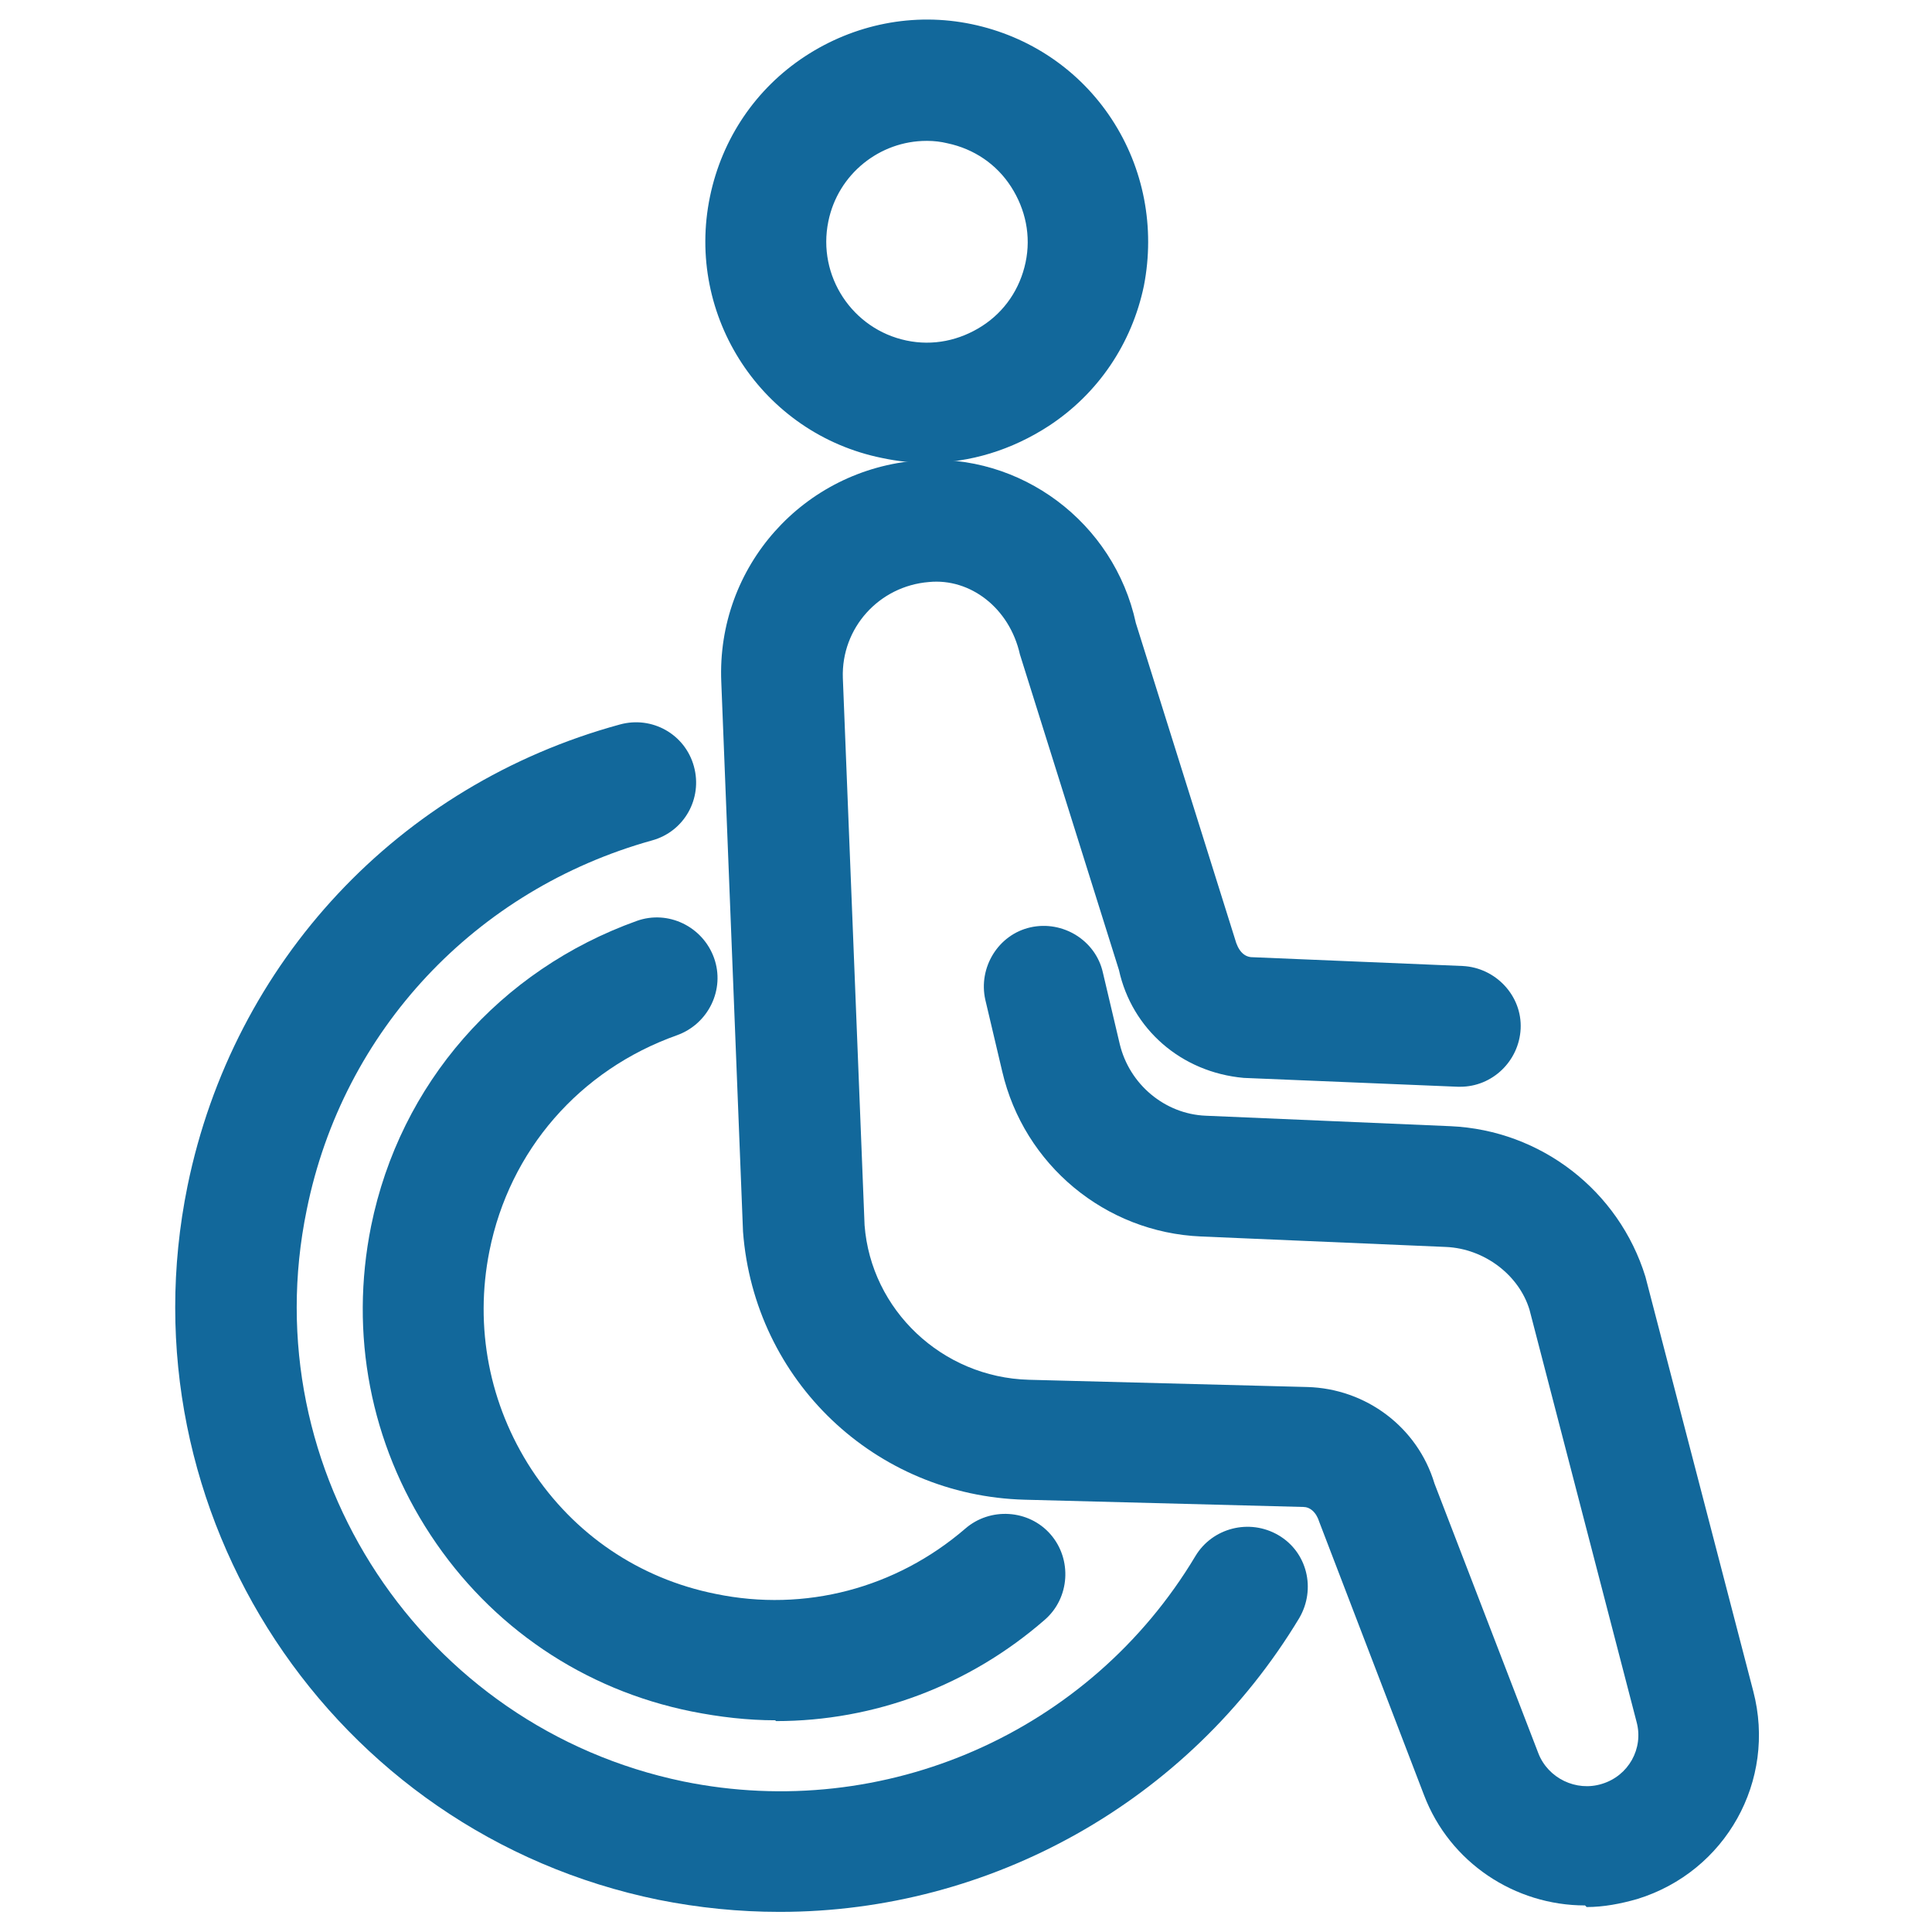 <?xml version="1.0" encoding="UTF-8"?>
<svg id="OLD" xmlns="http://www.w3.org/2000/svg" viewBox="0 0 24 24">
  <defs>
    <style>
      .cls-1 {
        fill: #12689b;
      }
    </style>
  </defs>
  <path class="cls-1" d="M11.52,5.75c-.19,0-.37-.02-.56-.06-1.49-.3-2.45-1.76-2.14-3.25.15-.72.57-1.34,1.18-1.74.61-.4,1.35-.55,2.07-.4.72.15,1.34.57,1.74,1.18.4.61.54,1.35.4,2.07h0c-.15.72-.57,1.34-1.18,1.74-.46.3-.98.46-1.51.46ZM11.51,1.75c-.58,0-1.1.41-1.22,1-.14.68.3,1.34.97,1.48.33.07.66,0,.94-.18.28-.18.47-.46.54-.79h0c.07-.33,0-.66-.18-.94-.18-.28-.46-.47-.79-.54-.08-.02-.17-.03-.25-.03Z"/>
  <path class="cls-1" d="M19.69,23.67c-.87,0-1.68-.53-2-1.37l-1.3-3.39c-.04-.13-.12-.19-.2-.19l-3.46-.09c-1.86-.05-3.36-1.48-3.5-3.33l-.27-6.83c-.06-1.43,1.02-2.64,2.45-2.75,1.27-.1,2.43.77,2.7,2.02l1.23,3.92c.04.15.11.22.2.23l2.63.11c.41.02.74.37.72.78-.02.4-.35.72-.75.72-.01,0-.02,0-.03,0l-2.66-.11c-.78-.07-1.39-.61-1.55-1.34l-1.23-3.92c-.13-.58-.62-.95-1.13-.9-.62.05-1.09.57-1.07,1.19l.27,6.8c.08,1.05.96,1.89,2.04,1.92l3.46.09c.73.02,1.37.5,1.58,1.2l1.29,3.35c.12.31.47.48.79.38.33-.1.52-.44.43-.77l-1.33-5.12c-.13-.43-.56-.76-1.04-.78l-3.04-.13c-1.19-.05-2.2-.89-2.47-2.05l-.21-.89c-.09-.4.16-.81.56-.9.4-.09.81.16.9.56l.21.89c.12.5.56.87,1.07.89l3.04.13c1.12.05,2.09.8,2.42,1.87l1.34,5.15c.29,1.11-.34,2.24-1.44,2.58-.21.06-.42.1-.63.1Z"/>
  <path class="cls-1" d="M9.68,23.75c-.5,0-1-.05-1.5-.15-4.06-.83-6.68-4.81-5.85-8.87.57-2.78,2.62-4.98,5.37-5.73.4-.11.81.12.92.52.11.4-.12.81-.52.92-2.19.61-3.84,2.36-4.29,4.59-.67,3.25,1.44,6.43,4.68,7.1,2.5.51,5.05-.61,6.36-2.8.21-.35.67-.47,1.03-.26.36.21.47.67.26,1.03-1.38,2.29-3.85,3.65-6.45,3.65Z"/>
  <path class="cls-1" d="M9.63,21.37c-.34,0-.69-.04-1.04-.11-1.34-.27-2.49-1.05-3.24-2.19-.75-1.14-1.01-2.5-.74-3.84.36-1.77,1.6-3.18,3.3-3.79.39-.14.82.07.96.46.14.39-.07.82-.46.96-1.21.43-2.08,1.43-2.33,2.68-.19.95,0,1.91.52,2.71.53.81,1.34,1.36,2.29,1.55,1.11.23,2.24-.07,3.1-.81.31-.27.79-.24,1.06.07s.24.79-.07,1.06c-.94.82-2.12,1.26-3.34,1.26Z"/>
</svg>